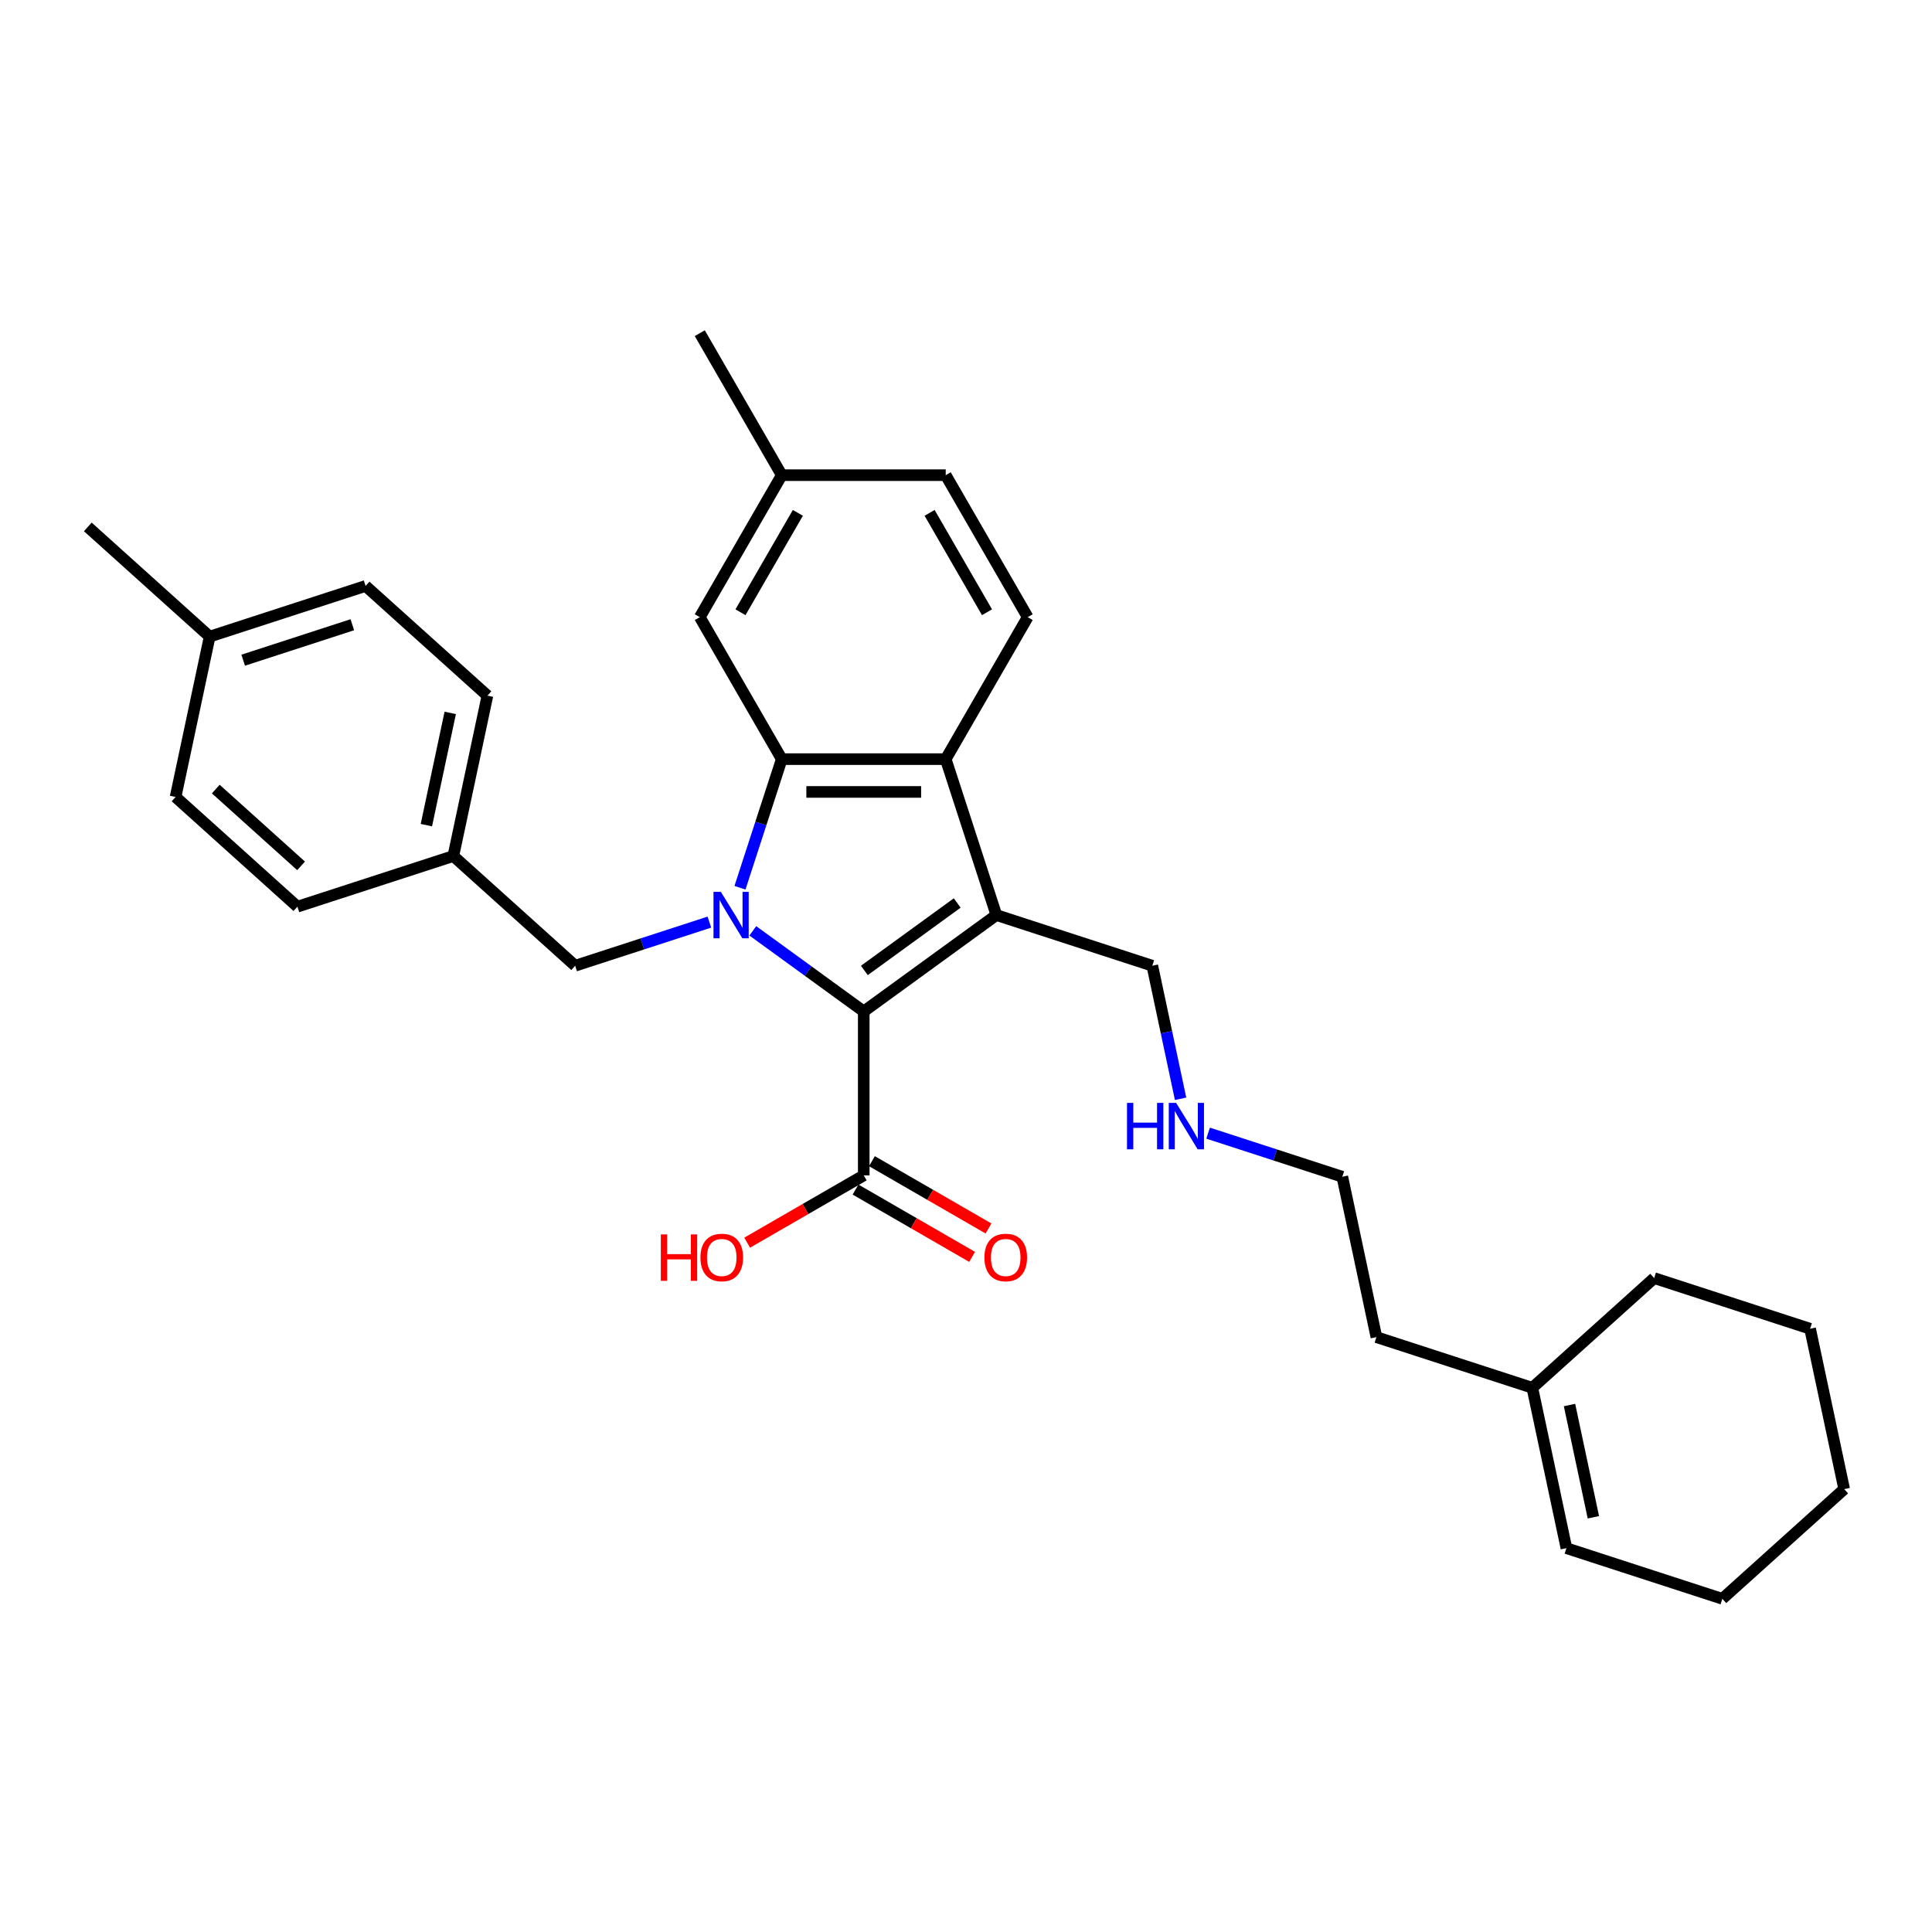 <?xml version='1.0' encoding='iso-8859-1'?>
<svg version='1.1' baseProfile='full'
              xmlns='http://www.w3.org/2000/svg'
                      xmlns:rdkit='http://www.rdkit.org/xml'
                      xmlns:xlink='http://www.w3.org/1999/xlink'
                  xml:space='preserve'
width='1000px' height='1000px' viewBox='0 0 1000 1000'>
<!-- END OF HEADER -->
<rect style='opacity:1.0;fill:#FFFFFF;stroke:none' width='1000' height='1000' x='0' y='0'> </rect>
<path class='bond-0' d='M 389.652,481.798 L 418.361,502.656' style='fill:none;fill-rule:evenodd;stroke:#0000FF;stroke-width:6px;stroke-linecap:butt;stroke-linejoin:miter;stroke-opacity:1' />
<path class='bond-0' d='M 418.361,502.656 L 447.07,523.515' style='fill:none;fill-rule:evenodd;stroke:#000000;stroke-width:6px;stroke-linecap:butt;stroke-linejoin:miter;stroke-opacity:1' />
<path class='bond-2' d='M 383.01,459.497 L 393.824,426.212' style='fill:none;fill-rule:evenodd;stroke:#0000FF;stroke-width:6px;stroke-linecap:butt;stroke-linejoin:miter;stroke-opacity:1' />
<path class='bond-2' d='M 393.824,426.212 L 404.639,392.928' style='fill:none;fill-rule:evenodd;stroke:#000000;stroke-width:6px;stroke-linecap:butt;stroke-linejoin:miter;stroke-opacity:1' />
<path class='bond-5' d='M 367.181,477.285 L 332.445,488.572' style='fill:none;fill-rule:evenodd;stroke:#0000FF;stroke-width:6px;stroke-linecap:butt;stroke-linejoin:miter;stroke-opacity:1' />
<path class='bond-5' d='M 332.445,488.572 L 297.709,499.858' style='fill:none;fill-rule:evenodd;stroke:#000000;stroke-width:6px;stroke-linecap:butt;stroke-linejoin:miter;stroke-opacity:1' />
<path class='bond-1' d='M 447.07,523.515 L 515.723,473.635' style='fill:none;fill-rule:evenodd;stroke:#000000;stroke-width:6px;stroke-linecap:butt;stroke-linejoin:miter;stroke-opacity:1' />
<path class='bond-1' d='M 447.392,502.302 L 495.449,467.386' style='fill:none;fill-rule:evenodd;stroke:#000000;stroke-width:6px;stroke-linecap:butt;stroke-linejoin:miter;stroke-opacity:1' />
<path class='bond-4' d='M 447.07,523.515 L 447.07,608.375' style='fill:none;fill-rule:evenodd;stroke:#000000;stroke-width:6px;stroke-linecap:butt;stroke-linejoin:miter;stroke-opacity:1' />
<path class='bond-10' d='M 515.723,473.635 L 596.43,499.858' style='fill:none;fill-rule:evenodd;stroke:#000000;stroke-width:6px;stroke-linecap:butt;stroke-linejoin:miter;stroke-opacity:1' />
<path class='bond-30' d='M 515.723,473.635 L 489.5,392.928' style='fill:none;fill-rule:evenodd;stroke:#000000;stroke-width:6px;stroke-linecap:butt;stroke-linejoin:miter;stroke-opacity:1' />
<path class='bond-3' d='M 404.639,392.928 L 489.5,392.928' style='fill:none;fill-rule:evenodd;stroke:#000000;stroke-width:6px;stroke-linecap:butt;stroke-linejoin:miter;stroke-opacity:1' />
<path class='bond-3' d='M 417.368,409.9 L 476.771,409.9' style='fill:none;fill-rule:evenodd;stroke:#000000;stroke-width:6px;stroke-linecap:butt;stroke-linejoin:miter;stroke-opacity:1' />
<path class='bond-7' d='M 404.639,392.928 L 362.209,319.436' style='fill:none;fill-rule:evenodd;stroke:#000000;stroke-width:6px;stroke-linecap:butt;stroke-linejoin:miter;stroke-opacity:1' />
<path class='bond-6' d='M 489.5,392.928 L 531.93,319.436' style='fill:none;fill-rule:evenodd;stroke:#000000;stroke-width:6px;stroke-linecap:butt;stroke-linejoin:miter;stroke-opacity:1' />
<path class='bond-9' d='M 442.827,615.724 L 472.996,633.142' style='fill:none;fill-rule:evenodd;stroke:#000000;stroke-width:6px;stroke-linecap:butt;stroke-linejoin:miter;stroke-opacity:1' />
<path class='bond-9' d='M 472.996,633.142 L 503.164,650.56' style='fill:none;fill-rule:evenodd;stroke:#FF0000;stroke-width:6px;stroke-linecap:butt;stroke-linejoin:miter;stroke-opacity:1' />
<path class='bond-9' d='M 451.313,601.026 L 481.482,618.444' style='fill:none;fill-rule:evenodd;stroke:#000000;stroke-width:6px;stroke-linecap:butt;stroke-linejoin:miter;stroke-opacity:1' />
<path class='bond-9' d='M 481.482,618.444 L 511.651,635.862' style='fill:none;fill-rule:evenodd;stroke:#FF0000;stroke-width:6px;stroke-linecap:butt;stroke-linejoin:miter;stroke-opacity:1' />
<path class='bond-13' d='M 447.07,608.375 L 416.901,625.793' style='fill:none;fill-rule:evenodd;stroke:#000000;stroke-width:6px;stroke-linecap:butt;stroke-linejoin:miter;stroke-opacity:1' />
<path class='bond-13' d='M 416.901,625.793 L 386.732,643.211' style='fill:none;fill-rule:evenodd;stroke:#FF0000;stroke-width:6px;stroke-linecap:butt;stroke-linejoin:miter;stroke-opacity:1' />
<path class='bond-12' d='M 297.709,499.858 L 234.645,443.075' style='fill:none;fill-rule:evenodd;stroke:#000000;stroke-width:6px;stroke-linecap:butt;stroke-linejoin:miter;stroke-opacity:1' />
<path class='bond-32' d='M 531.93,319.436 L 489.5,245.945' style='fill:none;fill-rule:evenodd;stroke:#000000;stroke-width:6px;stroke-linecap:butt;stroke-linejoin:miter;stroke-opacity:1' />
<path class='bond-32' d='M 510.867,316.899 L 481.166,265.455' style='fill:none;fill-rule:evenodd;stroke:#000000;stroke-width:6px;stroke-linecap:butt;stroke-linejoin:miter;stroke-opacity:1' />
<path class='bond-15' d='M 362.209,319.436 L 404.639,245.945' style='fill:none;fill-rule:evenodd;stroke:#000000;stroke-width:6px;stroke-linecap:butt;stroke-linejoin:miter;stroke-opacity:1' />
<path class='bond-15' d='M 383.272,316.899 L 412.973,265.455' style='fill:none;fill-rule:evenodd;stroke:#000000;stroke-width:6px;stroke-linecap:butt;stroke-linejoin:miter;stroke-opacity:1' />
<path class='bond-8' d='M 793.131,718.317 L 712.424,692.094' style='fill:none;fill-rule:evenodd;stroke:#000000;stroke-width:6px;stroke-linecap:butt;stroke-linejoin:miter;stroke-opacity:1' />
<path class='bond-11' d='M 793.131,718.317 L 810.775,801.323' style='fill:none;fill-rule:evenodd;stroke:#000000;stroke-width:6px;stroke-linecap:butt;stroke-linejoin:miter;stroke-opacity:1' />
<path class='bond-11' d='M 812.379,727.239 L 824.729,785.343' style='fill:none;fill-rule:evenodd;stroke:#000000;stroke-width:6px;stroke-linecap:butt;stroke-linejoin:miter;stroke-opacity:1' />
<path class='bond-23' d='M 793.131,718.317 L 856.195,661.534' style='fill:none;fill-rule:evenodd;stroke:#000000;stroke-width:6px;stroke-linecap:butt;stroke-linejoin:miter;stroke-opacity:1' />
<path class='bond-16' d='M 596.43,499.858 L 603.749,534.292' style='fill:none;fill-rule:evenodd;stroke:#000000;stroke-width:6px;stroke-linecap:butt;stroke-linejoin:miter;stroke-opacity:1' />
<path class='bond-16' d='M 603.749,534.292 L 611.069,568.726' style='fill:none;fill-rule:evenodd;stroke:#0000FF;stroke-width:6px;stroke-linecap:butt;stroke-linejoin:miter;stroke-opacity:1' />
<path class='bond-24' d='M 810.775,801.323 L 891.482,827.546' style='fill:none;fill-rule:evenodd;stroke:#000000;stroke-width:6px;stroke-linecap:butt;stroke-linejoin:miter;stroke-opacity:1' />
<path class='bond-18' d='M 234.645,443.075 L 153.938,469.299' style='fill:none;fill-rule:evenodd;stroke:#000000;stroke-width:6px;stroke-linecap:butt;stroke-linejoin:miter;stroke-opacity:1' />
<path class='bond-19' d='M 234.645,443.075 L 252.289,360.069' style='fill:none;fill-rule:evenodd;stroke:#000000;stroke-width:6px;stroke-linecap:butt;stroke-linejoin:miter;stroke-opacity:1' />
<path class='bond-19' d='M 220.691,427.096 L 233.041,368.992' style='fill:none;fill-rule:evenodd;stroke:#000000;stroke-width:6px;stroke-linecap:butt;stroke-linejoin:miter;stroke-opacity:1' />
<path class='bond-14' d='M 489.5,245.945 L 404.639,245.945' style='fill:none;fill-rule:evenodd;stroke:#000000;stroke-width:6px;stroke-linecap:butt;stroke-linejoin:miter;stroke-opacity:1' />
<path class='bond-26' d='M 404.639,245.945 L 362.209,172.454' style='fill:none;fill-rule:evenodd;stroke:#000000;stroke-width:6px;stroke-linecap:butt;stroke-linejoin:miter;stroke-opacity:1' />
<path class='bond-25' d='M 625.309,586.515 L 660.045,597.801' style='fill:none;fill-rule:evenodd;stroke:#0000FF;stroke-width:6px;stroke-linecap:butt;stroke-linejoin:miter;stroke-opacity:1' />
<path class='bond-25' d='M 660.045,597.801 L 694.781,609.087' style='fill:none;fill-rule:evenodd;stroke:#000000;stroke-width:6px;stroke-linecap:butt;stroke-linejoin:miter;stroke-opacity:1' />
<path class='bond-17' d='M 108.518,329.51 L 189.225,303.287' style='fill:none;fill-rule:evenodd;stroke:#000000;stroke-width:6px;stroke-linecap:butt;stroke-linejoin:miter;stroke-opacity:1' />
<path class='bond-17' d='M 125.869,341.718 L 182.364,323.362' style='fill:none;fill-rule:evenodd;stroke:#000000;stroke-width:6px;stroke-linecap:butt;stroke-linejoin:miter;stroke-opacity:1' />
<path class='bond-27' d='M 108.518,329.51 L 45.455,272.727' style='fill:none;fill-rule:evenodd;stroke:#000000;stroke-width:6px;stroke-linecap:butt;stroke-linejoin:miter;stroke-opacity:1' />
<path class='bond-31' d='M 108.518,329.51 L 90.875,412.516' style='fill:none;fill-rule:evenodd;stroke:#000000;stroke-width:6px;stroke-linecap:butt;stroke-linejoin:miter;stroke-opacity:1' />
<path class='bond-21' d='M 153.938,469.299 L 90.875,412.516' style='fill:none;fill-rule:evenodd;stroke:#000000;stroke-width:6px;stroke-linecap:butt;stroke-linejoin:miter;stroke-opacity:1' />
<path class='bond-21' d='M 155.835,448.169 L 111.691,408.421' style='fill:none;fill-rule:evenodd;stroke:#000000;stroke-width:6px;stroke-linecap:butt;stroke-linejoin:miter;stroke-opacity:1' />
<path class='bond-20' d='M 252.289,360.069 L 189.225,303.287' style='fill:none;fill-rule:evenodd;stroke:#000000;stroke-width:6px;stroke-linecap:butt;stroke-linejoin:miter;stroke-opacity:1' />
<path class='bond-22' d='M 712.424,692.094 L 694.781,609.087' style='fill:none;fill-rule:evenodd;stroke:#000000;stroke-width:6px;stroke-linecap:butt;stroke-linejoin:miter;stroke-opacity:1' />
<path class='bond-28' d='M 856.195,661.534 L 936.902,687.757' style='fill:none;fill-rule:evenodd;stroke:#000000;stroke-width:6px;stroke-linecap:butt;stroke-linejoin:miter;stroke-opacity:1' />
<path class='bond-33' d='M 891.482,827.546 L 954.545,770.763' style='fill:none;fill-rule:evenodd;stroke:#000000;stroke-width:6px;stroke-linecap:butt;stroke-linejoin:miter;stroke-opacity:1' />
<path class='bond-29' d='M 936.902,687.757 L 954.545,770.763' style='fill:none;fill-rule:evenodd;stroke:#000000;stroke-width:6px;stroke-linecap:butt;stroke-linejoin:miter;stroke-opacity:1' />
<path  class='atom-0' d='M 373.104 461.619
L 380.979 474.348
Q 381.76 475.604, 383.015 477.878
Q 384.271 480.152, 384.339 480.288
L 384.339 461.619
L 387.53 461.619
L 387.53 485.651
L 384.237 485.651
L 375.785 471.734
Q 374.801 470.105, 373.749 468.238
Q 372.73 466.371, 372.425 465.794
L 372.425 485.651
L 369.302 485.651
L 369.302 461.619
L 373.104 461.619
' fill='#0000FF'/>
<path  class='atom-10' d='M 509.529 650.873
Q 509.529 645.103, 512.38 641.878
Q 515.232 638.653, 520.561 638.653
Q 525.89 638.653, 528.741 641.878
Q 531.593 645.103, 531.593 650.873
Q 531.593 656.711, 528.707 660.038
Q 525.822 663.331, 520.561 663.331
Q 515.266 663.331, 512.38 660.038
Q 509.529 656.745, 509.529 650.873
M 520.561 660.615
Q 524.227 660.615, 526.196 658.171
Q 528.198 655.693, 528.198 650.873
Q 528.198 646.155, 526.196 643.779
Q 524.227 641.369, 520.561 641.369
Q 516.895 641.369, 514.892 643.745
Q 512.923 646.121, 512.923 650.873
Q 512.923 655.727, 514.892 658.171
Q 516.895 660.615, 520.561 660.615
' fill='#FF0000'/>
<path  class='atom-14' d='M 342.044 638.925
L 345.303 638.925
L 345.303 649.142
L 357.591 649.142
L 357.591 638.925
L 360.849 638.925
L 360.849 662.957
L 357.591 662.957
L 357.591 651.857
L 345.303 651.857
L 345.303 662.957
L 342.044 662.957
L 342.044 638.925
' fill='#FF0000'/>
<path  class='atom-14' d='M 362.546 650.873
Q 362.546 645.103, 365.398 641.878
Q 368.249 638.653, 373.578 638.653
Q 378.908 638.653, 381.759 641.878
Q 384.61 645.103, 384.61 650.873
Q 384.61 656.711, 381.725 660.038
Q 378.84 663.331, 373.578 663.331
Q 368.283 663.331, 365.398 660.038
Q 362.546 656.745, 362.546 650.873
M 373.578 660.615
Q 377.244 660.615, 379.213 658.171
Q 381.216 655.693, 381.216 650.873
Q 381.216 646.155, 379.213 643.779
Q 377.244 641.369, 373.578 641.369
Q 369.912 641.369, 367.91 643.745
Q 365.941 646.121, 365.941 650.873
Q 365.941 655.727, 367.91 658.171
Q 369.912 660.615, 373.578 660.615
' fill='#FF0000'/>
<path  class='atom-17' d='M 583.337 570.848
L 586.596 570.848
L 586.596 581.065
L 598.884 581.065
L 598.884 570.848
L 602.142 570.848
L 602.142 594.88
L 598.884 594.88
L 598.884 583.781
L 586.596 583.781
L 586.596 594.88
L 583.337 594.88
L 583.337 570.848
' fill='#0000FF'/>
<path  class='atom-17' d='M 608.761 570.848
L 616.636 583.577
Q 617.417 584.833, 618.673 587.107
Q 619.929 589.381, 619.997 589.517
L 619.997 570.848
L 623.188 570.848
L 623.188 594.88
L 619.895 594.88
L 611.443 580.963
Q 610.459 579.334, 609.406 577.467
Q 608.388 575.6, 608.083 575.023
L 608.083 594.88
L 604.96 594.88
L 604.96 570.848
L 608.761 570.848
' fill='#0000FF'/>
</svg>
